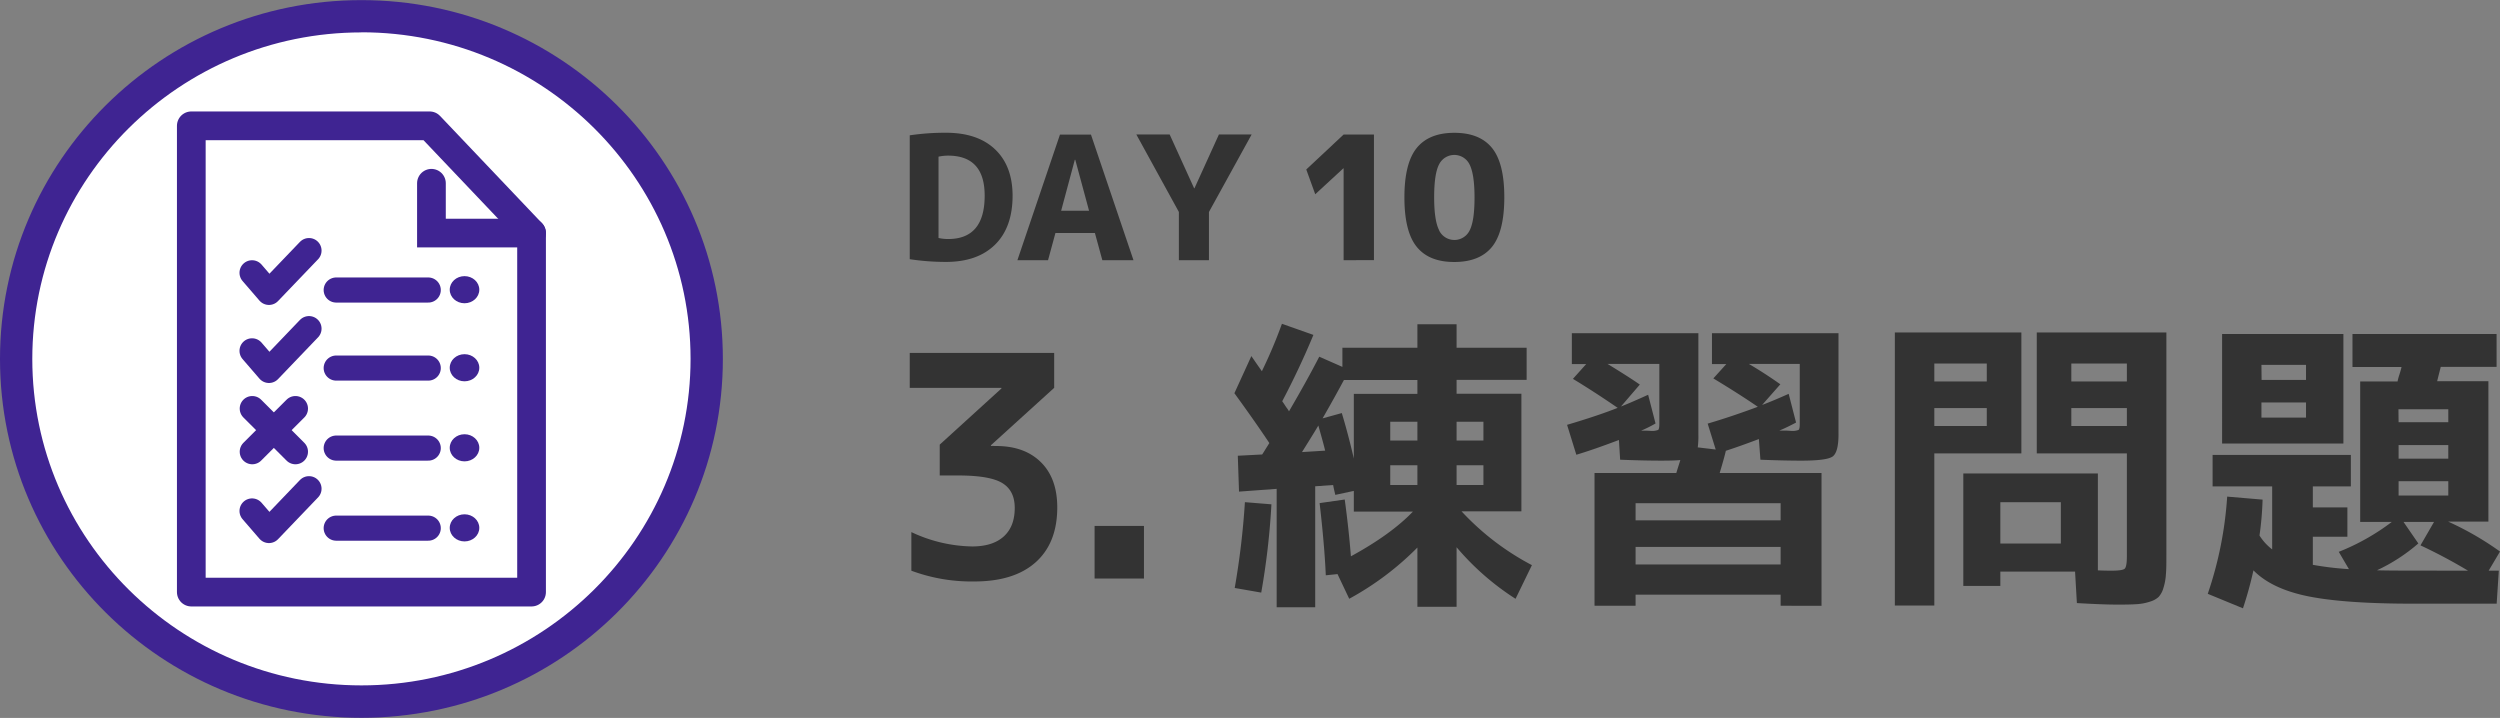 <svg xmlns="http://www.w3.org/2000/svg" viewBox="0 0 696.68 200.07"><rect x="0" y="0" width="696.68" height="200.07" fill="#808080" stroke="none"/><defs><style>.cls-1{fill:#333;}.cls-2{fill:#fff;}.cls-3{fill:#3f2492;}.cls-4,.cls-5,.cls-6,.cls-7{fill:none;stroke:#3f2492;}.cls-4,.cls-6{stroke-linejoin:round;}.cls-4,.cls-5{stroke-width:8px;}.cls-5,.cls-6,.cls-7{stroke-linecap:round;}.cls-5,.cls-7{stroke-miterlimit:10;}.cls-6,.cls-7{stroke-width:7px;}</style></defs><g id="_3.練習問題" data-name="3.練習問題"><path class="cls-1" d="M304.08,172.06q7.91,0,12.47,4.51t4.56,12.6q0,9.89-6,15.27t-17.2,5.37a48.25,48.25,0,0,1-17.46-3V196.05a41.11,41.11,0,0,0,16.94,4c3.79,0,6.71-.91,8.77-2.75s3.1-4.5,3.1-8c0-3.21-1.16-5.51-3.48-6.92s-6.41-2.11-12.26-2.11h-5.16v-8.6l17.2-15.65v-.17H280v-9.72h40.25v9.72l-17.63,16v.18Z" transform="translate(-26.48 -47.77)"/><path class="cls-1" d="M331.51,209V194.33h13.76V209Z" transform="translate(-26.48 -47.77)"/><path class="cls-1" d="M370.47,157.35,375.2,147q1.89,2.76,2.93,4.21A133.39,133.39,0,0,0,383.72,138l8.77,3.1q-3.8,9.19-8.69,18.49c.17.23.39.54.65.94s.48.75.68,1,.39.58.56.86q5.16-8.85,8.43-15.22l6.45,2.84v-5.33h20.9v-6.54h10.92v6.54h19.52v8.94H432.39v3.87h18.06v32.77H433.77a72.88,72.88,0,0,0,19.61,15l-4.56,9.38a73,73,0,0,1-16.43-14.37v16.6H421.47V200.35a81.44,81.44,0,0,1-19,14.28l-3.26-6.88-3.27.34q-.35-8.25-1.72-20.12l7-1q1.13,8.26,1.72,15.83,11.19-6.1,17.29-12.47H403.75v-5.76l-5.16,1.11-.3-1.29c-.14-.63-.24-1.11-.3-1.46l-5,.35V217H382.25V184l-10.49.77-.34-10,6.79-.35c.23-.34.57-.87,1-1.59l1-1.59Q376,164.92,370.47,157.35Zm.09,54.27a218.72,218.72,0,0,0,2.84-23.91l7.39.6a204.85,204.85,0,0,1-2.84,24.6Zm25.2-38.27q-.35-1.56-1.9-7-.51.94-4.55,7.4Zm-.69-9,5.33-1.47q1.73,5.68,3.35,12.65v-18h17.72v-3.87H401Q398.33,158.64,395.07,164.32Zm18.83,6.19h7.57v-5.25H413.9Zm7.57,12.38v-5.5H413.9v5.5Zm18.4-12.38v-5.25h-7.48v5.25Zm-7.48,12.38h7.48v-5.5h-7.48Z" transform="translate(-26.48 -47.77)"/><path class="cls-1" d="M516.33,161.13q-5-3.44-12.39-7.91l3.62-4h-4v-8.6h35.26v28.21c0,3.32-.55,5.37-1.63,6.15s-4,1.16-8.78,1.16c-3.26,0-7.05-.09-11.35-.26l-.43-5.76q-5.42,2.05-9.2,3.27c-.4,1.72-1,3.78-1.72,6.19h28.38v37H522.69v-3.1H482.27v3.1H470.83v-37h22.79c.12-.4.3-1,.56-1.81s.45-1.4.56-1.8c-.92.11-2.72.17-5.42.17-3.26,0-7.05-.09-11.35-.26l-.34-5.5q-7,2.66-11.87,4.12l-2.58-8.34q8.69-2.58,14.1-4.73-6.36-4.38-12.47-8.08l3.7-4.13h-4v-8.6h35.26v28.21a25.09,25.09,0,0,1-.17,3.61l5,.6-2.24-7.22Q509.19,163.8,516.33,161.13Zm-29.93,6.71a4.8,4.8,0,0,0,2.15-.26c.23-.17.34-.71.34-1.63V149.18H474.45q6.18,3.78,9,5.76l-5.25,6.11q2.58-1,7.57-3.27l2.06,8a38.16,38.16,0,0,1-4,2c.46,0,1,0,1.55,0Zm-4.13,24.94h40.42V188H482.27Zm40.42,12.3v-4.9H482.27v4.9Zm2.84-37.24a4.8,4.8,0,0,0,2.15-.26c.23-.17.34-.71.34-1.63V149.18H513.83q4.39,2.58,8.78,5.68l-5.08,5.76c2.64-1,5.1-2.07,7.4-3.1l2.06,8c-1.72.92-3.27,1.66-4.64,2.24.57,0,1.22,0,1.93,0Z" transform="translate(-26.48 -47.77)"/><path class="cls-1" d="M565.52,216.52h-11V140.41h35.26v33.71H565.52Zm0-62.44h14.62v-5H565.52Zm0,7.4v5h14.62v-5Zm28.55,12.64V140.41h36.12v61.83c0,2.35,0,4.2-.13,5.55a15.55,15.55,0,0,1-.68,3.78,6.33,6.33,0,0,1-1.34,2.54,6.11,6.11,0,0,1-2.45,1.33,14.27,14.27,0,0,1-3.61.69c-1.29.09-3.05.13-5.29.13-2.69,0-6.51-.14-11.44-.43l-.51-8.77H583.92v4H573.6V179.71h37.5v27q1.73.09,3.78.09c2.07,0,3.3-.18,3.7-.56s.6-1.53.6-3.48V174.12Zm6.71,13.59H583.92v11.52h16.86Zm18.4-33.63v-5H603.7v5Zm0,7.4H603.7v5h15.48Z" transform="translate(-26.48 -47.77)"/><path class="cls-1" d="M641.72,213.25a104.08,104.08,0,0,0,5.41-27.09L657,187a89.87,89.87,0,0,1-.86,10,14.58,14.58,0,0,0,3.53,3.87V183.32h-16.6v-8.77h38.53v8.77H671v5.85h9.63v8.17H671v7.83a85.94,85.94,0,0,0,10.06,1.2l-2.83-4.82a62.58,62.58,0,0,0,14.79-8.34H684.2V154.08h10.41a15,15,0,0,1,.51-1.89c.29-.92.49-1.63.6-2.15H682.05v-9.2h40.16V150H706.65c-.46,1.84-.81,3.18-1,4h14.28v39.13H708.71a84.07,84.07,0,0,1,14.45,8.34L720,206.8h2.83l-.6,9.2H699q-19.17,0-29.32-2.06t-15.23-7.23a103.94,103.94,0,0,1-2.92,10.58Zm15-41.88h-11V140.84h33.8v30.53Zm0-17.72h12.38v-4.21H656.68Zm12.38,10.49v-4.21H656.68v4.21Zm45.15,42.66A146.57,146.57,0,0,0,701,199.75l3.78-6.54h-8.51l4.13,6a49.13,49.13,0,0,1-11.53,7.48q2.92.09,9.55.09Zm-19.35-41.37h13.85v-3.61H694.86Zm0,6.37v3.78h13.85V171.8Zm0,10.06v4h13.85v-4Z" transform="translate(-26.48 -47.77)"/></g><g id="DAY10"><path class="cls-1" d="M308.66,102.28q0,8.84-4.88,13.66t-13.7,4.82A67.35,67.35,0,0,1,280,120V85.48a67.35,67.35,0,0,1,10.08-.72q8.84,0,13.7,4.63T308.66,102.28Zm-7.78,0q0-11.13-10.18-11.14a12.43,12.43,0,0,0-2.68.29v22.66a12.43,12.43,0,0,0,2.68.29Q300.89,114.38,300.88,102.28Z" transform="translate(-26.48 -47.77)"/><path class="cls-1" d="M310,120.28l11.86-35h8.64l11.85,35h-8.68l-2.07-7.58h-11l-2.06,7.58Zm12.19-13.78h7.78l-3.84-14.2H326Z" transform="translate(-26.48 -47.77)"/><path class="cls-1" d="M352.43,85.24l6.82,15h.09l6.82-15h9.12l-11.9,21.6v13.44H355V106.84l-11.86-21.6Z" transform="translate(-26.48 -47.77)"/><path class="cls-1" d="M400.91,120.28V94.7h-.1L393,101.9,390.5,95l10.41-9.74h8.45v35Z" transform="translate(-26.48 -47.77)"/><path class="cls-1" d="M421.29,89q3.42-4.22,10.48-4.22T442.26,89q3.44,4.23,3.43,13.78t-3.43,13.78q-3.42,4.21-10.49,4.22t-10.48-4.22q-3.44-4.23-3.44-13.78T421.29,89Zm6.24,23a4.73,4.73,0,0,0,8.49,0q1.37-2.64,1.37-9.17T436,93.59a4.73,4.73,0,0,0-8.49,0c-.92,1.76-1.37,4.82-1.37,9.17S426.61,110.17,427.53,111.93Z" transform="translate(-26.48 -47.77)"/></g><g id="レイヤー_25" data-name="レイヤー 25"><ellipse class="cls-2" cx="100.72" cy="100.03" rx="96.22" ry="95.53"/><path class="cls-3" d="M127.2,56.77c50.57,0,91.72,40.83,91.72,91s-41.15,91-91.72,91S35.48,198,35.48,147.8s41.15-91,91.72-91m0-9c-55.63,0-100.72,44.78-100.72,100s45.09,100,100.72,100,100.72-44.79,100.72-100-45.09-100-100.72-100Z" transform="translate(-26.48 -47.77)"/></g><g id="パート概要"><polygon class="cls-4" points="119.73 35.06 148.13 64.95 148.13 165 53.31 165 53.31 35.06 119.73 35.06"/><polyline class="cls-5" points="120.23 51.07 120.23 64.95 148.13 64.95"/><polyline class="cls-6" points="70.24 142.39 74.95 147.84 86.11 136.19"/><line class="cls-6" x1="93.69" y1="147.18" x2="119.34" y2="147.18"/><ellipse class="cls-3" cx="129.45" cy="147.1" rx="4.12" ry="3.78"/><polyline class="cls-6" points="70.24 97.77 74.95 103.23 86.11 91.58"/><line class="cls-6" x1="93.69" y1="124.87" x2="119.34" y2="124.87"/><ellipse class="cls-3" cx="129.45" cy="102.48" rx="4.12" ry="3.78"/><line class="cls-6" x1="93.69" y1="102.57" x2="119.34" y2="102.57"/><ellipse class="cls-3" cx="129.45" cy="124.79" rx="4.12" ry="3.78"/><polyline class="cls-6" points="70.24 76.02 74.95 81.48 86.11 69.83"/><line class="cls-6" x1="93.69" y1="80.82" x2="119.34" y2="80.82"/><ellipse class="cls-3" cx="129.45" cy="80.73" rx="4.12" ry="3.78"/><line class="cls-7" x1="70.3" y1="113.86" x2="82.33" y2="125.88"/><line class="cls-7" x1="70.3" y1="125.88" x2="82.33" y2="113.86"/></g></svg>
